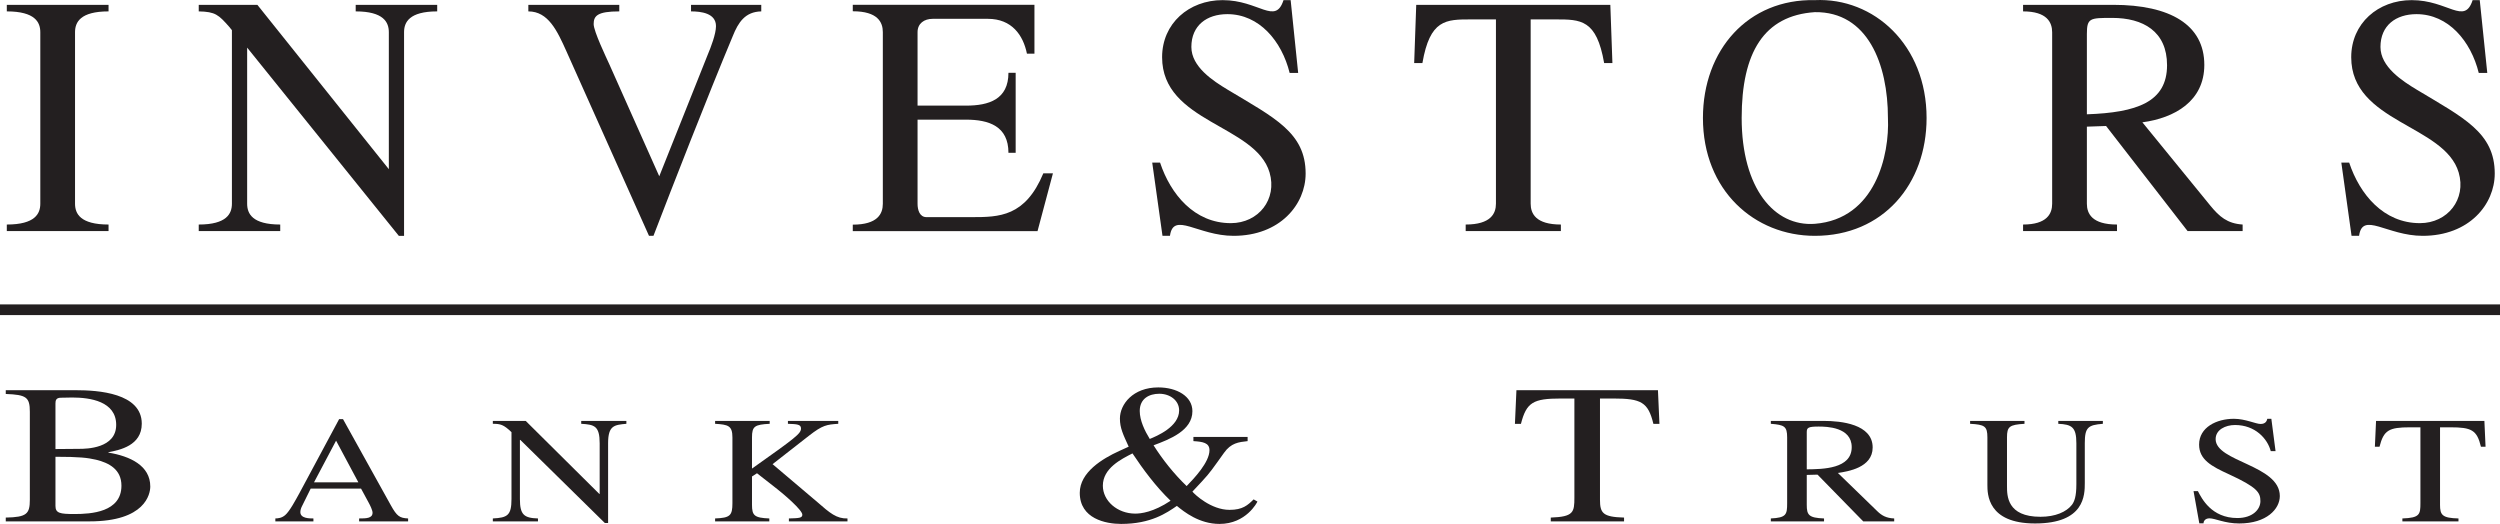 <?xml version="1.0" encoding="UTF-8"?>
<svg xmlns="http://www.w3.org/2000/svg" xmlns:xlink="http://www.w3.org/1999/xlink" width="234pt" height="49.04pt" viewBox="0 0 234 49.04" version="1.1">
<defs>
<clipPath id="clip1">
  <path d="M 101 36 L 118 36 L 118 49.039 L 101 49.039 Z M 101 36 "/>
</clipPath>
</defs>
<g id="surface1">
<path style="fill:none;stroke-width:10;stroke-linecap:butt;stroke-linejoin:miter;stroke:rgb(13.699%,12.199%,12.5%);stroke-opacity:1;stroke-miterlimit:4;" d="M 0 200.478 L 2340 200.478 " transform="matrix(0.1,0,0,-0.1,0,49.04)"/>
<path style=" stroke:none;fill-rule:nonzero;fill:rgb(13.699%,12.199%,12.5%);fill-opacity:1;" d="M 7.023 19.066 C 7.023 19.992 7.504 21.016 10.16 21.016 L 10.16 21.629 L 0.637 21.629 L 0.637 21.016 C 3.293 21.016 3.773 19.992 3.773 19.066 L 3.773 3.016 C 3.773 2.09 3.293 1.066 0.637 1.066 L 0.637 0.453 L 10.16 0.453 L 10.16 1.066 C 7.504 1.066 7.023 2.09 7.023 3.016 L 7.023 19.066 "/>
<path style=" stroke:none;fill-rule:nonzero;fill:rgb(13.699%,12.199%,12.5%);fill-opacity:1;" d="M 37.82 22.078 L 37.332 22.078 L 23.133 4.457 L 23.133 19.066 C 23.133 19.992 23.609 21.016 26.23 21.016 L 26.23 21.629 L 18.602 21.629 L 18.602 21.016 C 21.227 21.016 21.707 19.992 21.707 19.066 L 21.707 2.824 L 21.449 2.504 C 20.457 1.387 20.168 1.098 18.602 1.066 L 18.602 0.453 L 24.09 0.453 L 36.395 15.836 L 36.395 3.016 C 36.395 2.09 35.914 1.066 33.293 1.066 L 33.293 0.453 L 40.922 0.453 L 40.922 1.066 C 38.297 1.066 37.82 2.09 37.82 3.016 L 37.82 22.078 "/>
<path style=" stroke:none;fill-rule:nonzero;fill:rgb(13.699%,12.199%,12.5%);fill-opacity:1;" d="M 53.008 4.781 C 52.145 2.859 51.309 1.066 49.453 1.066 L 49.453 0.453 L 57.965 0.453 L 57.965 1.066 C 55.918 1.066 55.566 1.484 55.566 2.254 C 55.566 2.926 56.75 5.391 57.039 6.031 L 61.707 16.5 L 66.25 5.102 C 66.535 4.43 67.016 3.18 67.016 2.445 C 67.016 1.227 65.609 1.066 64.68 1.066 L 64.68 0.453 L 71.254 0.453 L 71.254 1.066 C 69.746 1.098 69.102 2.094 68.59 3.371 C 66.219 9.039 62.922 17.492 61.164 22.074 L 60.746 22.074 L 53.008 4.781 "/>
<path style=" stroke:none;fill-rule:nonzero;fill:rgb(13.699%,12.199%,12.5%);fill-opacity:1;" d="M 79.82 21.633 L 79.82 21.027 C 82.156 21.027 82.633 20.004 82.633 19.074 L 82.633 3.008 C 82.633 2.078 82.156 1.055 79.82 1.055 L 79.82 0.449 L 96.824 0.449 L 96.824 5.023 L 96.121 5.023 C 95.77 3.297 94.711 1.762 92.465 1.762 L 87.297 1.762 C 86.492 1.762 85.883 2.207 85.883 3.008 L 85.883 9.887 L 90.41 9.887 C 92.559 9.887 94.391 9.309 94.391 6.812 L 95.066 6.812 L 95.066 14.305 L 94.391 14.305 C 94.391 11.805 92.559 11.199 90.41 11.199 L 85.883 11.199 L 85.883 19.074 C 85.883 19.652 86.078 20.324 86.719 20.324 L 90.957 20.324 C 93.523 20.324 95.961 20.289 97.656 16.223 L 98.555 16.223 L 97.113 21.633 L 79.82 21.633 "/>
<path style=" stroke:none;fill-rule:nonzero;fill:rgb(13.699%,12.199%,12.5%);fill-opacity:1;" d="M 107.848 15.219 L 108.582 15.219 C 109.57 18.195 111.801 20.887 115.203 20.887 C 117.805 20.887 119.562 18.645 118.832 16.148 C 117.516 11.664 108.773 11.473 108.773 5.355 C 108.773 2.188 111.289 0.012 114.434 0.012 C 117.836 0.012 119.371 2.379 120.137 0.012 L 120.805 0.012 L 121.508 6.828 L 120.711 6.828 C 119.977 3.852 117.867 1.324 114.883 1.324 C 112.957 1.324 111.512 2.379 111.512 4.395 C 111.512 6.254 113.535 7.566 114.914 8.398 C 119.277 11.023 122.207 12.402 122.207 16.242 C 122.207 19.125 119.82 22.074 115.461 22.074 C 112.125 22.074 109.824 19.766 109.508 22.074 L 108.809 22.074 L 107.848 15.219 "/>
<path style=" stroke:none;fill-rule:nonzero;fill:rgb(13.699%,12.199%,12.5%);fill-opacity:1;" d="M 146.098 21.629 L 137.188 21.629 L 137.188 21.016 C 139.535 21.016 140.02 19.992 140.02 19.066 L 140.02 1.816 L 137.703 1.816 C 135.324 1.816 133.844 1.816 133.137 5.906 L 132.367 5.906 L 132.559 0.453 L 150.727 0.453 L 150.922 5.906 L 150.148 5.906 C 149.441 1.816 147.965 1.816 145.586 1.816 L 143.27 1.816 L 143.27 19.066 C 143.27 19.992 143.75 21.016 146.098 21.016 L 146.098 21.629 "/>
<path style=" stroke:none;fill-rule:nonzero;fill:rgb(13.699%,12.199%,12.5%);fill-opacity:1;" d="M 169.867 0.012 C 163.629 -0.117 159.395 4.664 159.395 11.043 C 159.395 17.84 164.234 22.074 169.867 22.074 C 176.266 22.074 180.328 17.23 180.328 11.043 C 180.328 4.215 175.402 -0.246 169.867 0.012 Z M 169.867 1.137 C 174.824 1.074 176.711 6.008 176.711 11.043 C 176.871 14.473 175.559 20.5 169.867 20.949 C 166.09 21.23 163.02 17.645 163.02 11.043 C 163.02 4.918 165.098 1.457 169.867 1.137 "/>
<path style=" stroke:none;fill-rule:nonzero;fill:rgb(13.699%,12.199%,12.5%);fill-opacity:1;" d="M 192.082 19.07 C 192.082 19.996 191.602 21.016 189.359 21.016 L 189.359 21.629 L 198.152 21.629 L 198.152 21.016 C 195.812 21.016 195.332 19.996 195.332 19.07 L 195.332 11.855 L 197.129 11.793 L 204.758 21.629 L 209.91 21.629 L 209.91 21.016 C 208.469 20.922 207.734 20.281 206.871 19.227 L 200.527 11.449 C 203.539 11.043 206.324 9.477 206.324 6.074 C 206.324 2.32 203.125 0.453 197.801 0.453 L 189.359 0.453 L 189.359 1.066 C 191.602 1.066 192.082 2.094 192.082 3.023 Z M 195.332 3.184 C 195.332 1.676 195.621 1.676 197.703 1.676 C 200.59 1.676 202.836 2.93 202.836 6.105 C 202.836 9.574 199.98 10.535 195.332 10.699 L 195.332 3.184 "/>
<path style=" stroke:none;fill-rule:nonzero;fill:rgb(13.699%,12.199%,12.5%);fill-opacity:1;" d="M 219.148 15.219 L 219.883 15.219 C 220.871 18.195 223.102 20.887 226.504 20.887 C 229.105 20.887 230.863 18.645 230.133 16.148 C 228.816 11.664 220.074 11.473 220.074 5.355 C 220.074 2.188 222.59 0.012 225.734 0.012 C 229.137 0.012 230.672 2.379 231.438 0.012 L 232.105 0.012 L 232.809 6.828 L 232.012 6.828 C 231.277 3.852 229.168 1.324 226.184 1.324 C 224.258 1.324 222.812 2.379 222.812 4.395 C 222.812 6.254 224.836 7.566 226.215 8.398 C 230.578 11.023 233.508 12.402 233.508 16.242 C 233.508 19.125 231.121 22.074 226.762 22.074 C 223.422 22.074 221.125 19.766 220.809 22.074 L 220.105 22.074 L 219.148 15.219 "/>
<path style=" stroke:none;fill-rule:nonzero;fill:rgb(13.699%,12.199%,12.5%);fill-opacity:1;" d="M 5.191 37.766 C 5.191 37.488 5.238 37.227 5.707 37.227 C 5.941 37.227 6.27 37.207 6.762 37.207 C 8.43 37.207 10.875 37.562 10.875 39.77 C 10.875 41.977 8.078 42.012 7.422 42.012 L 5.191 42.031 Z M 0.539 36.875 C 2.465 36.949 2.793 37.172 2.793 38.543 L 2.793 46.777 C 2.793 48.094 2.512 48.41 0.539 48.445 L 0.539 48.801 L 8.383 48.801 C 13.598 48.801 14.066 46.242 14.066 45.535 C 14.066 43.586 12.188 42.699 10.145 42.363 L 10.145 42.328 C 11.203 42.121 13.27 41.715 13.27 39.656 C 13.27 36.781 9.16 36.523 7.117 36.523 L 0.539 36.523 Z M 5.191 42.754 C 7.445 42.754 8.195 42.848 8.996 43.031 C 10.215 43.328 11.367 43.941 11.367 45.461 C 11.367 47.945 8.523 48.113 6.977 48.113 C 5.613 48.113 5.191 48.039 5.191 47.352 L 5.191 42.754 "/>
<path style=" stroke:none;fill-rule:nonzero;fill:rgb(13.699%,12.199%,12.5%);fill-opacity:1;" d="M 38.199 48.527 C 37.41 48.488 37.156 48.328 36.582 47.293 L 32.105 39.23 L 31.742 39.23 L 28.004 46.199 C 27.66 46.824 27.105 47.863 26.691 48.215 C 26.367 48.488 26.062 48.516 25.773 48.527 L 25.773 48.801 L 29.336 48.801 L 29.336 48.527 C 28.957 48.527 28.113 48.527 28.113 47.934 C 28.113 47.777 28.164 47.578 28.258 47.395 L 29.082 45.73 L 33.793 45.73 L 34.531 47.094 C 34.641 47.293 34.871 47.762 34.871 47.988 C 34.871 48.516 34.281 48.527 33.613 48.527 L 33.613 48.801 L 38.199 48.801 Z M 29.391 45.148 L 31.457 41.246 L 33.543 45.148 L 29.391 45.148 "/>
<path style=" stroke:none;fill-rule:nonzero;fill:rgb(13.699%,12.199%,12.5%);fill-opacity:1;" d="M 58.629 39.668 C 57.496 39.77 56.918 39.824 56.918 41.488 L 56.918 48.953 L 56.613 48.953 L 48.703 41.176 L 48.664 41.176 L 48.664 46.711 C 48.664 48.176 49.043 48.488 50.355 48.527 L 50.355 48.801 L 46.129 48.801 L 46.129 48.527 C 47.496 48.457 47.875 48.246 47.875 46.711 L 47.875 40.449 C 47.137 39.742 46.848 39.668 46.129 39.668 L 46.129 39.398 L 49.207 39.398 L 56.094 46.23 L 56.129 46.23 L 56.129 41.488 C 56.129 39.855 55.625 39.742 54.402 39.668 L 54.402 39.398 L 58.629 39.398 L 58.629 39.668 "/>
<path style=" stroke:none;fill-rule:nonzero;fill:rgb(13.699%,12.199%,12.5%);fill-opacity:1;" d="M 73.75 39.398 L 78.461 39.398 L 78.461 39.668 C 77.383 39.742 77.004 39.781 75.727 40.777 L 72.312 43.445 L 76.504 46.996 C 77.672 48.016 78.301 48.559 79.324 48.527 L 79.324 48.801 L 73.84 48.801 L 73.84 48.527 C 74.793 48.5 75.098 48.488 75.098 48.176 C 75.098 47.734 73.371 46.27 72.762 45.789 L 70.855 44.297 L 70.387 44.598 L 70.387 47.25 C 70.387 48.246 70.602 48.473 72.008 48.527 L 72.008 48.801 L 66.934 48.801 L 66.934 48.527 C 68.34 48.473 68.555 48.258 68.555 47.094 L 68.555 40.945 C 68.555 39.84 68.156 39.742 66.934 39.668 L 66.934 39.398 L 72.043 39.398 L 72.043 39.668 C 70.641 39.742 70.387 39.895 70.387 40.945 L 70.387 43.859 C 74.453 40.977 74.973 40.59 74.973 40.109 C 74.973 39.727 74.633 39.695 73.75 39.668 L 73.75 39.398 "/>
<g clip-path="url(#clip1)" clip-rule="nonzero">
<path style=" stroke:none;fill-rule:nonzero;fill:rgb(13.699%,12.199%,12.5%);fill-opacity:1;" d="M 103.227 45.461 C 103.227 43.828 104.941 42.977 106 42.438 C 106.984 43.922 108.207 45.57 109.566 46.871 C 107.949 47.945 106.797 48.074 106.258 48.074 C 104.59 48.074 103.227 46.887 103.227 45.461 Z M 116.777 40.898 L 111.703 40.898 L 111.703 41.289 C 112.574 41.344 113.207 41.438 113.207 42.141 C 113.207 43.273 111.75 44.793 111.07 45.496 C 109.875 44.348 108.816 43.012 107.973 41.68 C 109.473 41.121 111.609 40.305 111.609 38.488 C 111.609 37.078 110.133 36.262 108.418 36.262 C 106.047 36.262 104.824 37.84 104.824 39.176 C 104.824 40.066 105.129 40.676 105.645 41.809 L 104.754 42.215 C 103.203 42.922 101.066 44.199 101.066 46.129 C 101.066 48.559 103.508 49.039 104.941 49.039 C 107.734 49.039 109.215 48 110.156 47.352 C 110.836 47.91 112.246 49.039 114.148 49.039 C 116.637 49.039 117.672 47.02 117.695 46.945 L 117.34 46.742 C 116.777 47.297 116.309 47.723 115.086 47.723 C 113.348 47.723 111.824 46.277 111.609 46.016 C 113.09 44.441 113.09 44.441 113.961 43.234 L 114.57 42.383 C 115.227 41.457 115.934 41.383 116.777 41.289 Z M 106.68 38.469 C 106.68 37.32 107.547 36.855 108.512 36.855 C 109.52 36.855 110.367 37.488 110.367 38.414 C 110.367 39.953 108.254 40.824 107.617 41.086 C 107.148 40.324 106.68 39.359 106.68 38.469 "/>
</g>
<path style=" stroke:none;fill-rule:nonzero;fill:rgb(13.699%,12.199%,12.5%);fill-opacity:1;" d="M 152.012 48.801 L 145.152 48.801 L 145.152 48.445 C 147.289 48.371 147.363 47.945 147.363 46.574 L 147.363 37.301 L 146.094 37.301 C 143.512 37.301 142.875 37.652 142.359 39.676 L 141.797 39.676 L 141.938 36.523 L 155.184 36.523 L 155.324 39.676 L 154.758 39.676 C 154.266 37.637 153.609 37.301 151.023 37.301 L 149.758 37.301 L 149.758 46.777 C 149.758 48.039 150.039 48.391 152.012 48.445 L 152.012 48.801 "/>
<path style=" stroke:none;fill-rule:nonzero;fill:rgb(13.699%,12.199%,12.5%);fill-opacity:1;" d="M 177.297 48.527 C 176.559 48.5 176.125 48.246 175.73 47.863 L 172.027 44.27 C 172.941 44.129 175.281 43.785 175.281 41.883 C 175.281 39.695 172.312 39.398 170.715 39.398 L 165.75 39.398 L 165.75 39.668 C 167.008 39.77 167.277 39.895 167.277 40.945 L 167.277 47.094 C 167.277 48.16 167.207 48.457 165.75 48.527 L 165.75 48.801 L 170.73 48.801 L 170.73 48.527 C 169.293 48.473 169.113 48.203 169.113 47.25 L 169.113 44.453 L 170.121 44.426 L 174.398 48.801 L 177.297 48.801 Z M 169.113 40.434 C 169.113 40.023 169.273 39.926 170.227 39.926 C 170.965 39.926 173.32 39.969 173.32 41.855 C 173.32 43.887 170.625 43.914 169.113 43.93 L 169.113 40.434 "/>
<path style=" stroke:none;fill-rule:nonzero;fill:rgb(13.699%,12.199%,12.5%);fill-opacity:1;" d="M 196.828 39.668 C 195.441 39.781 195.137 39.996 195.137 41.488 L 195.137 45.191 C 195.137 46.328 195.137 48.996 190.48 48.996 C 186.02 48.996 186.02 46.23 186.02 45.375 L 186.02 40.945 C 186.02 39.895 185.77 39.742 184.402 39.668 L 184.402 39.398 L 189.492 39.398 L 189.492 39.668 C 188.07 39.754 187.855 39.938 187.855 40.945 L 187.855 45.492 C 187.855 46.398 187.855 48.371 190.984 48.371 C 192.387 48.371 193.41 47.918 193.934 47.25 C 194.164 46.938 194.348 46.473 194.348 45.32 L 194.348 41.488 C 194.348 39.969 193.914 39.727 192.656 39.668 L 192.656 39.398 L 196.828 39.398 L 196.828 39.668 "/>
<path style=" stroke:none;fill-rule:nonzero;fill:rgb(13.699%,12.199%,12.5%);fill-opacity:1;" d="M 212.992 42.227 L 212.543 42.227 C 212.238 41.059 211.086 39.781 209.199 39.781 C 208.301 39.781 207.383 40.223 207.383 41.102 C 207.383 43.234 213.391 43.516 213.391 46.43 C 213.391 47.633 212.164 48.996 209.594 48.996 C 208.227 48.996 207.348 48.516 206.809 48.516 C 206.43 48.516 206.25 48.754 206.25 48.984 L 205.855 48.984 L 205.316 45.973 L 205.727 45.973 C 206.07 46.641 206.988 48.488 209.414 48.488 C 210.852 48.488 211.574 47.676 211.574 46.91 C 211.574 46.102 211.285 45.617 208.641 44.398 C 206.988 43.645 205.836 43.02 205.836 41.613 C 205.836 39.996 207.473 39.199 209.09 39.199 C 210.168 39.199 211.141 39.684 211.59 39.684 C 212.094 39.684 212.184 39.355 212.219 39.199 L 212.598 39.199 L 212.992 42.227 "/>
<path style=" stroke:none;fill-rule:nonzero;fill:rgb(13.699%,12.199%,12.5%);fill-opacity:1;" d="M 230.113 48.801 L 224.863 48.801 L 224.863 48.527 C 226.496 48.473 226.551 48.145 226.551 47.094 L 226.551 39.996 L 225.582 39.996 C 223.602 39.996 223.117 40.266 222.723 41.812 L 222.289 41.812 L 222.398 39.398 L 232.539 39.398 L 232.648 41.812 L 232.215 41.812 C 231.84 40.25 231.336 39.996 229.355 39.996 L 228.387 39.996 L 228.387 47.25 C 228.387 48.215 228.602 48.488 230.113 48.527 L 230.113 48.801 "/>
</g>
</svg>
